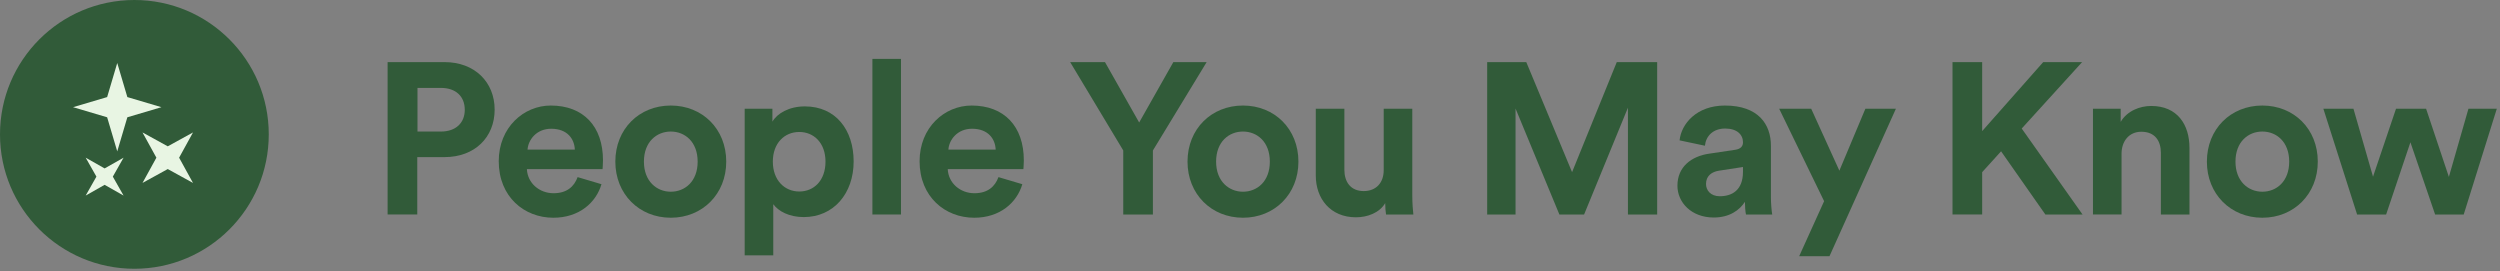 <svg fill="none" height="43" viewBox="0 0 396 43" width="396" xmlns="http://www.w3.org/2000/svg"><rect x="0" y="0" width="396" height="43" fill="#808080" stroke="none"/><g fill="#315b39"><path d="m66.13 20.836v-6.911h3.711c2.349 0 3.779 1.328 3.779 3.473 0 2.077-1.43 3.438-3.779 3.438zm4.29 4.051c4.766 0 7.932-3.132 7.932-7.524 0-4.358-3.166-7.524-7.932-7.524h-9.022v24.137h4.698v-9.09z"/><path d="m83.563 23.696c.102-1.532 1.396-3.302 3.745-3.302 2.587 0 3.677 1.634 3.745 3.302zm7.932 4.358c-.545 1.498-1.702 2.553-3.813 2.553-2.247 0-4.119-1.6-4.221-3.813h11.984c0-.068.068-.749.068-1.396 0-5.379-3.098-8.681-8.273-8.681-4.29 0-8.239 3.473-8.239 8.818 0 5.651 4.051 8.954 8.647 8.954 4.119 0 6.775-2.417 7.626-5.311z"/><path d="m106.253 30.369c-2.213 0-4.256-1.634-4.256-4.766 0-3.166 2.043-4.766 4.256-4.766 2.212 0 4.255 1.6 4.255 4.766s-2.043 4.766-4.255 4.766zm0-13.652c-5.005 0-8.784 3.711-8.784 8.886 0 5.141 3.779 8.886 8.784 8.886 5.004 0 8.783-3.745 8.783-8.886 0-5.175-3.779-8.886-8.783-8.886z"/><path d="m122.485 40.446v-8.103c.817 1.123 2.519 2.043 4.834 2.043 4.732 0 7.898-3.745 7.898-8.818 0-4.97-2.825-8.715-7.728-8.715-2.519 0-4.391 1.123-5.14 2.417v-2.043h-4.392v23.218zm8.273-14.843c0 2.996-1.839 4.732-4.154 4.732s-4.187-1.77-4.187-4.732 1.872-4.698 4.187-4.698 4.154 1.736 4.154 4.698z"/><path d="m142.716 33.977v-24.648h-4.528v24.648z"/><path d="m150.225 23.696c.102-1.532 1.395-3.302 3.745-3.302 2.587 0 3.676 1.634 3.744 3.302zm7.932 4.358c-.545 1.498-1.702 2.553-3.813 2.553-2.247 0-4.119-1.6-4.221-3.813h11.983c0-.068.068-.749.068-1.396 0-5.379-3.098-8.681-8.273-8.681-4.289 0-8.238 3.473-8.238 8.818 0 5.651 4.051 8.954 8.647 8.954 4.119 0 6.775-2.417 7.626-5.311z"/><path d="m177.923 23.832v10.145h4.698v-10.145l8.512-13.992h-5.277l-5.413 9.566-5.413-9.566h-5.516z"/><path d="m196.887 30.369c-2.213 0-4.256-1.634-4.256-4.766 0-3.166 2.043-4.766 4.256-4.766 2.212 0 4.255 1.6 4.255 4.766s-2.043 4.766-4.255 4.766zm0-13.652c-5.005 0-8.784 3.711-8.784 8.886 0 5.141 3.779 8.886 8.784 8.886 5.004 0 8.783-3.745 8.783-8.886 0-5.175-3.779-8.886-8.783-8.886z"/><path d="m219.553 33.977h4.324c-.068-.579-.17-1.736-.17-3.03v-13.72h-4.528v9.737c0 1.94-1.158 3.302-3.166 3.302-2.111 0-3.064-1.498-3.064-3.37v-9.669h-4.528v10.588c0 3.643 2.315 6.605 6.366 6.605 1.77 0 3.711-.681 4.63-2.247 0 .681.068 1.464.136 1.804z"/><path d="m262.496 33.977v-24.137h-6.4l-7.081 17.431-7.252-17.431h-6.196v24.137h4.494v-16.784l6.945 16.784h3.915l6.945-16.92v16.92z"/><path d="m265.704 29.416c0 2.621 2.179 5.038 5.753 5.038 2.486 0 4.086-1.157 4.937-2.485 0 .647.068 1.566.17 2.009h4.154c-.103-.579-.205-1.77-.205-2.655v-8.239c0-3.37-1.974-6.366-7.285-6.366-4.494 0-6.911 2.894-7.184 5.515l4.018.851c.136-1.464 1.225-2.724 3.2-2.724 1.906 0 2.826.987 2.826 2.179 0 .579-.307 1.055-1.26 1.192l-4.12.613c-2.791.409-5.004 2.077-5.004 5.073zm6.707 1.668c-1.464 0-2.179-.953-2.179-1.94 0-1.294.919-1.94 2.077-2.111l3.779-.579v.749c0 2.962-1.771 3.881-3.677 3.881z"/><path d="m289.791 40.582 10.519-23.354h-4.834l-4.119 9.805-4.46-9.805h-5.073l7.116 14.639-3.95 8.715z"/><path d="m323.985 33.977h5.889l-9.634-13.618 9.566-10.52h-6.162l-9.668 10.928v-10.928h-4.699v24.137h4.699v-6.707l2.995-3.302z"/><path d="m336.053 24.343c0-1.94 1.157-3.473 3.132-3.473 2.179 0 3.098 1.464 3.098 3.336v9.771h4.528v-10.554c0-3.677-1.907-6.639-6.06-6.639-1.805 0-3.813.783-4.835 2.519v-2.077h-4.391v16.75h4.528z"/><path d="m358.354 30.369c-2.213 0-4.255-1.634-4.255-4.766 0-3.166 2.042-4.766 4.255-4.766s4.256 1.6 4.256 4.766-2.043 4.766-4.256 4.766zm0-13.652c-5.004 0-8.783 3.711-8.783 8.886 0 5.141 3.779 8.886 8.783 8.886 5.005 0 8.784-3.745 8.784-8.886 0-5.175-3.779-8.886-8.784-8.886z"/><path d="m379.529 17.228-3.643 10.758-3.098-10.758h-4.766l5.345 16.75h4.596l3.847-11.439 3.915 11.439h4.528l5.242-16.75h-4.493l-3.098 10.792-3.609-10.792z"/><circle cx="21.286" cy="21.286" r="21.286"/></g><path d="m20.172 18.578-1.6 5.4-1.6-5.4-5.4-1.6 5.4-1.6 1.6-5.4 1.6 5.4 5.4 1.6zm6.4 4.6 4-2.2-2.2 4 2.2 4-4-2.2-4 2.2 2.2-4-2.2-4zm-7 1.8-1.7 3 1.7 3-3-1.7-3 1.7 1.7-3-1.7-3 3 1.7z" fill="#e8f5e3"/></svg>